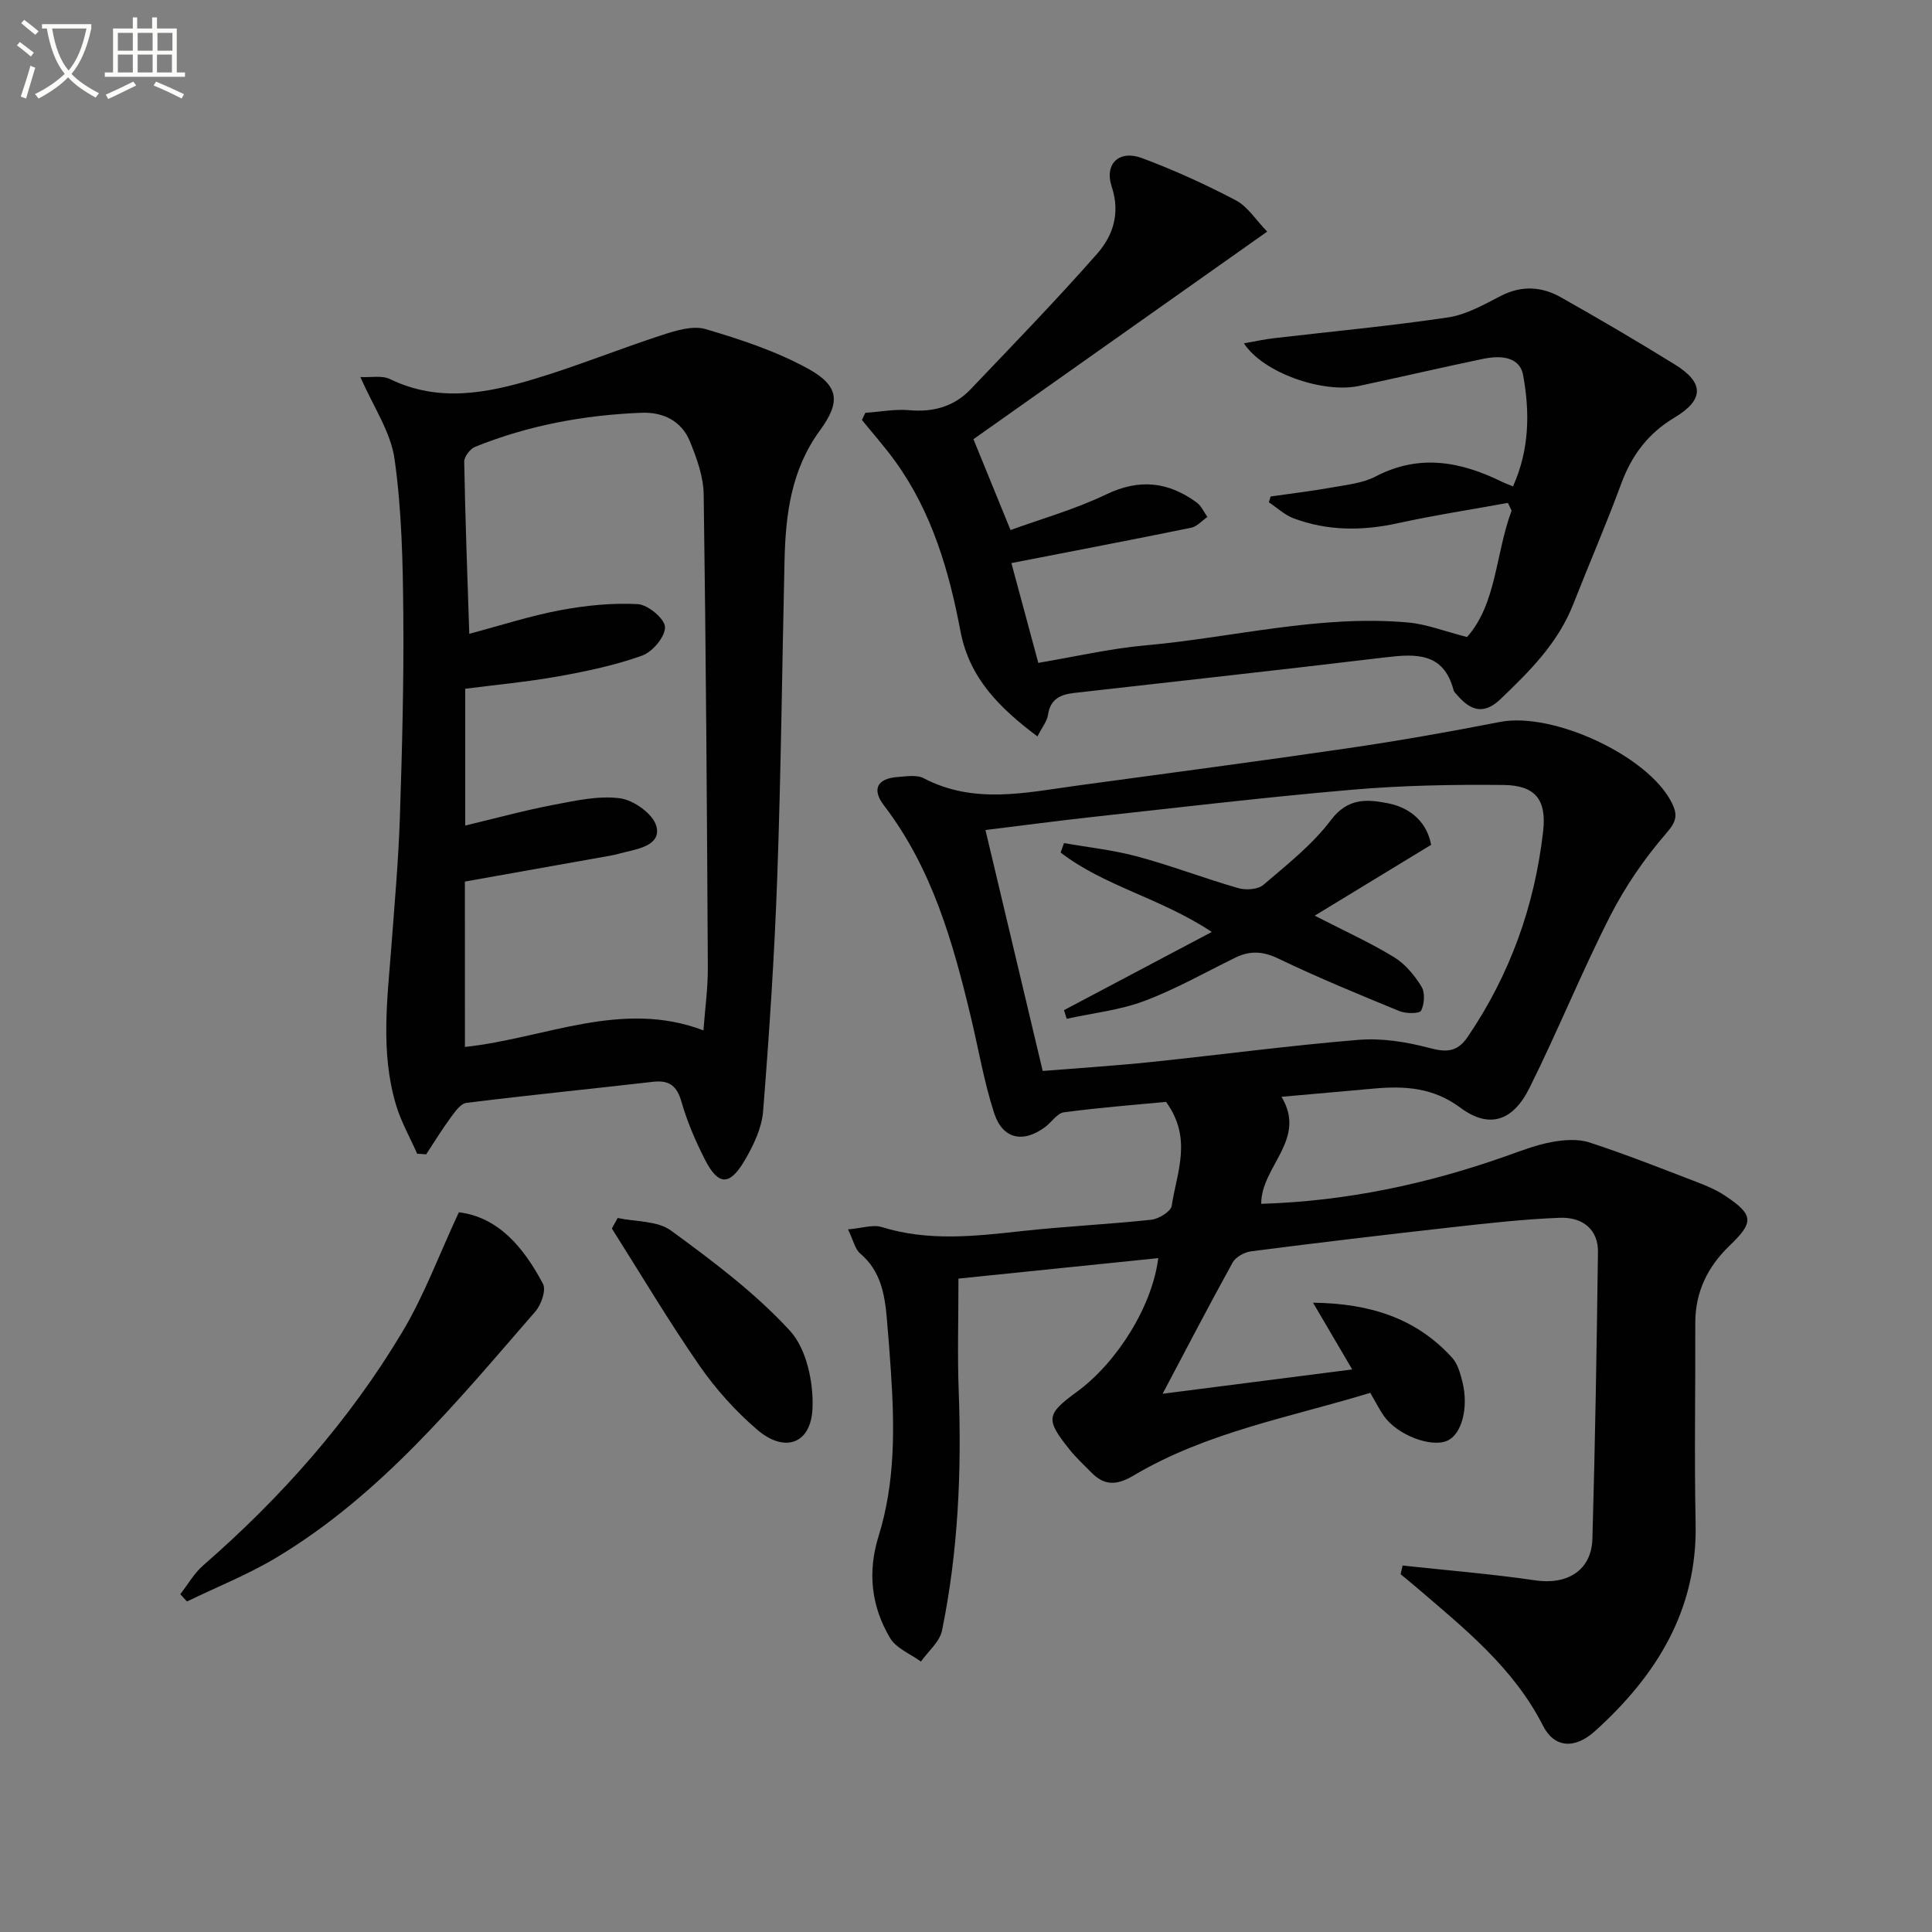 <svg enable-background="new 0 0 400 400" viewBox="0 0 400 400" xmlns="http://www.w3.org/2000/svg"><rect x="0" y="0" width="400" height="400" fill="#808080" stroke="none"/><path d="m6.4 11.7c-1-.8-1.9-1.6-2.9-2.3l.6-.7c.9.7 1.9 1.4 2.9 2.2zm-2.1 8.3c.7-2.1 1.4-4.2 2-6.4.2.1.6.3 1 .4-.7 2.3-1.3 4.4-1.9 6.4zm3-12.8c-1.1-.9-2.1-1.7-2.9-2.4l.6-.7c1 .8 2 1.5 3 2.4zm1.4-1.3v-.9h10.2v.9c-.9 4.2-2.3 7.3-4.1 9.4 1.3 1.4 3.2 2.7 5.7 4-.2.2-.4.5-.7.9-2.5-1.4-4.4-2.7-5.7-4.2-1.4 1.5-3.5 3-6.1 4.4 0 0 0 0-.1-.1-.3-.4-.5-.7-.7-.8 2.7-1.3 4.7-2.8 6.2-4.2-1.8-2.2-3-5.3-3.7-9.4zm9.2 0h-7.1c.6 3.8 1.7 6.7 3.4 8.7 1.7-2 2.9-4.8 3.7-8.7z" fill="#fbfcfa"/><path d="m31.6 3.6h.9v2.3h4.1v9.1h1.7v.9h-16.6v-.9h1.7v-9.1h4.1v-2.3h.9v2.3h3.1v-2.3zm-4 13.3.6.8c-1.9.9-3.8 1.9-5.8 2.8-.2-.3-.3-.6-.5-.9 2-.9 3.9-1.8 5.7-2.7zm-3.2-10.1v3.7h3.1v-3.7zm0 4.5v3.7h3.1v-3.7zm4.1-4.5v3.7h3.1v-3.7zm0 4.5v3.7h3.1v-3.7zm9.1 9.1c-2.1-1.1-4.1-2-5.8-2.7l.5-.8c2.2.9 4.1 1.8 5.8 2.6zm-1.9-13.6h-3.1v3.7h3.1zm-3.2 4.5v3.7h3.1v-3.7z" fill="#fbfcfa"/><g fill="#010101"><path d="m290.39 324.13c9.17.99 18.38 1.73 27.5 3.07 6.57.97 11.61-2.04 11.8-8.6.57-19.8.89-39.61 1.15-59.41.06-4.42-2.93-7.25-7.93-7.06-7.45.29-14.89 1.13-22.31 1.96-13.87 1.55-27.72 3.2-41.56 4.98-1.38.18-3.19 1.16-3.83 2.31-4.89 8.85-9.55 17.82-14.5 27.18 12.93-1.66 25.7-3.3 39.25-5.03-2.97-5.07-5.29-9.02-8.11-13.82 11.79.15 21.37 3.19 28.83 11.43 1.15 1.27 1.67 3.26 2.11 5.01 1.32 5.35-.19 10.83-3.14 12.13-3.38 1.49-10.33-1.16-13.12-5.1-.95-1.34-1.68-2.84-2.83-4.81-16.51 5.05-33.77 8.09-48.95 17.09-3.47 2.06-6.05 2.23-8.81-.61-1.51-1.55-3.13-3.02-4.47-4.7-5.05-6.32-4.89-7.32 1.49-11.99 8.34-6.1 15.63-17.78 16.84-27.68-13.97 1.43-27.75 2.84-41.36 4.24 0 8.36-.23 15.84.05 23.3.62 16.65-.11 33.21-3.45 49.55-.48 2.35-2.87 4.3-4.37 6.44-2.17-1.59-5.11-2.73-6.38-4.86-3.89-6.54-4.72-13.63-2.39-21.1 3.47-11.15 3.32-22.63 2.55-34.13-.24-3.65-.52-7.29-.84-10.94-.44-5.04-1.27-9.85-5.5-13.44-1.1-.93-1.43-2.75-2.54-5.01 2.88-.24 5.15-1.05 6.99-.48 9.64 3 19.28 1.9 29.01.83 8.92-.98 17.9-1.39 26.81-2.35 1.55-.17 4.03-1.7 4.21-2.88 1.03-6.91 4.37-13.93-1.18-21.52-6.34.61-13.76 1.18-21.13 2.16-1.38.18-2.52 2.01-3.83 3-4.58 3.44-8.85 2.6-10.62-2.83-2.09-6.43-3.22-13.18-4.8-19.78-3.72-15.58-8.04-30.89-18.02-43.93-2.57-3.36-1.38-5.57 2.83-5.88 1.81-.13 3.96-.51 5.41.26 10.38 5.43 21.05 2.99 31.69 1.53 18.74-2.56 37.5-5.02 56.21-7.76 10.51-1.54 20.98-3.39 31.41-5.43 10.98-2.14 30.78 7.05 35.59 16.78 1.23 2.5.95 3.82-1.14 6.24-4.51 5.2-8.53 11.05-11.66 17.19-5.94 11.68-10.86 23.88-16.71 35.61-3.46 6.94-8.42 8.41-14.28 4.05-5.63-4.19-11.53-4.54-17.92-3.96-6.27.57-12.54 1.12-19.12 1.7 5.35 8.85-4.22 14.39-4.2 22.16 17.48-.53 34.27-4.07 50.64-9.86 3.13-1.11 6.26-2.33 9.5-2.93 2.53-.47 5.43-.69 7.81.08 7.56 2.47 14.97 5.41 22.4 8.26 2 .77 4.01 1.64 5.78 2.83 5.91 3.95 5.87 5.45.79 10.33-4.47 4.3-7.07 9.56-7.05 15.97.05 13.83-.22 27.67.07 41.49.38 17.96-8.12 31.49-20.8 42.97-4.25 3.85-8.48 3.49-10.8-1.09-6.08-11.98-16.23-20.09-26.08-28.54-1.12-.96-2.27-1.89-3.4-2.83.14-.61.27-1.2.41-1.79zm-74.51-102.4c7.47-.6 14.91-1.07 22.32-1.84 14.36-1.49 28.68-3.42 43.06-4.6 4.8-.39 9.88.41 14.56 1.65 3.57.95 5.86.97 8.06-2.28 8.77-12.9 13.86-27.15 15.61-42.55.75-6.6-1.66-9.52-8.23-9.59-10.46-.11-20.96.09-31.37.99-18.01 1.55-35.97 3.69-53.94 5.66-7.37.81-14.73 1.8-21.92 2.68 4 16.83 7.85 33.07 11.85 49.88z"/><path d="m86.37 238.87c-1.49-3.38-3.35-6.64-4.39-10.15-3.26-10.93-1.76-22.06-.92-33.15.66-8.78 1.44-17.56 1.73-26.35.46-13.96.83-27.94.71-41.91-.09-10.77-.31-21.63-1.81-32.26-.79-5.63-4.41-10.86-7.07-16.99 2.17.12 4.46-.38 6.13.43 10.07 4.89 20.11 2.92 30.01-.07 8.86-2.67 17.47-6.18 26.28-9.04 2.89-.94 6.37-2.03 9.05-1.24 7.23 2.13 14.56 4.55 21.13 8.15 6.54 3.59 6.86 6.92 2.53 12.84-5.94 8.11-7.1 17.35-7.32 26.9-.5 21.79-.73 43.59-1.5 65.37-.58 16.25-1.65 32.49-2.94 48.7-.28 3.47-1.99 7.04-3.8 10.13-3.13 5.35-5.47 5.26-8.24-.15-1.95-3.82-3.67-7.83-4.85-11.94-.96-3.36-2.55-4.56-5.95-4.16-12.86 1.48-25.75 2.76-38.59 4.36-1.22.15-2.4 1.89-3.3 3.11-1.79 2.43-3.36 5.02-5.03 7.55-.62-.06-1.24-.1-1.86-.13zm9.89-22.11c16.59-1.78 32.45-9.88 49.38-3.43.33-4.5.94-8.8.91-13.1-.18-32.62-.39-65.24-.86-97.85-.05-3.68-1.42-7.48-2.84-10.96-1.74-4.28-5.55-6.14-10.07-5.96-11.84.47-23.39 2.6-34.41 7.05-1.04.42-2.28 2.05-2.26 3.09.21 11.73.65 23.46 1.05 35.62 6.67-1.77 12.67-3.73 18.82-4.88 5.28-.99 10.75-1.55 16.08-1.26 2.09.11 5.57 3.03 5.62 4.74.06 2-2.58 5.14-4.72 5.91-5.56 2-11.45 3.24-17.3 4.29-6.46 1.16-13.02 1.76-19.34 2.58v28.32c6.37-1.52 12.3-3.15 18.31-4.29 4.54-.87 9.31-1.94 13.76-1.35 2.82.38 6.79 3.22 7.49 5.73 1.05 3.72-3.19 4.66-6.32 5.38-.97.22-1.92.53-2.9.71-10.08 1.81-20.17 3.6-30.41 5.42.01 11.4.01 22.82.01 34.24z"/><path d="m312.19 104.12c-7.62 1.39-15.29 2.56-22.85 4.22-7.34 1.6-14.51 1.6-21.55-1.04-1.85-.7-3.4-2.19-5.09-3.31.13-.4.25-.8.38-1.2 4.2-.61 8.42-1.1 12.59-1.85 3.09-.56 6.42-.88 9.13-2.29 9.08-4.74 17.66-3.09 26.23 1.13.57.28 1.18.49 2.22.92 3.42-7.59 3.5-15.38 2.1-23.01-.73-3.98-4.86-4.11-8.3-3.39-8.59 1.78-17.13 3.79-25.71 5.61-7.48 1.58-19.87-2.74-23.8-8.83 2.32-.4 4.26-.83 6.22-1.06 12.03-1.41 24.1-2.52 36.07-4.31 3.79-.56 7.42-2.67 10.93-4.46 4.29-2.2 8.44-1.93 12.38.29 7.97 4.49 15.86 9.12 23.63 13.93 6.12 3.79 6.06 7.32-.12 11.01-5.41 3.23-8.83 7.78-10.99 13.66-3.1 8.41-6.67 16.64-9.95 24.99-3.14 8-9 13.83-15.04 19.61-3.39 3.25-6.12 2.44-8.84-.68-.33-.38-.77-.75-.89-1.19-2.06-7.83-7.82-7.52-14.13-6.77-21.44 2.57-42.9 4.93-64.36 7.36-2.82.32-4.99 1.21-5.47 4.53-.2 1.36-1.24 2.61-2.19 4.48-7.83-5.88-14.09-12.05-15.93-21.76-2.36-12.48-5.89-24.59-13.44-35.1-2.16-3-4.63-5.78-6.97-8.66.24-.49.47-.99.71-1.48 3.05-.21 6.13-.81 9.13-.54 5 .44 9.28-.78 12.69-4.36 8.81-9.25 17.71-18.42 26.15-28.01 3.3-3.75 4.86-8.39 3.04-13.91-1.57-4.77 1.56-7.67 6.26-5.92 6.65 2.48 13.15 5.44 19.43 8.74 2.47 1.3 4.15 4.07 6.5 6.48-20.6 14.56-40.6 28.69-60.82 42.98 2.19 5.36 4.66 11.42 7.68 18.81 6.21-2.26 13.31-4.26 19.86-7.4 6.86-3.29 12.81-2.58 18.66 1.68.97.7 1.51 1.99 2.24 3.01-1.11.76-2.14 1.98-3.35 2.23-12.15 2.48-24.33 4.81-37.23 7.32 1.63 6.05 3.51 13.01 5.57 20.66 7.56-1.27 14.8-2.96 22.14-3.62 18.14-1.62 36.03-6.39 54.42-4.74 3.82.34 7.53 1.82 12.21 3.01 6.13-6.91 5.87-17.21 9.22-26.16-.24-.55-.5-1.08-.77-1.61z"/><path d="m95 250.99c8.2 1 13.45 7.31 17.42 14.82.69 1.3-.37 4.33-1.59 5.73-16.23 18.68-31.97 37.96-53.59 50.93-5.88 3.53-12.34 6.09-18.53 9.1-.46-.5-.92-1.01-1.38-1.51 1.56-2 2.85-4.32 4.74-5.96 16.16-14.08 30.25-29.97 41.24-48.36 4.5-7.52 7.57-15.89 11.69-24.75z"/><path d="m127.88 252.17c3.73.8 8.24.55 11.05 2.61 8.67 6.34 17.42 12.9 24.63 20.75 3.43 3.74 4.89 10.68 4.66 16.06-.31 7.38-5.77 9.27-11.42 4.44-4.49-3.84-8.59-8.4-11.96-13.26-6.4-9.24-12.14-18.92-18.16-28.42.41-.73.81-1.46 1.2-2.18z"/><path d="m296.3 174.91c-8.6 5.23-16.31 9.92-24.1 14.67 6.13 3.15 11.46 5.57 16.42 8.59 2.3 1.4 4.23 3.75 5.67 6.07.78 1.26.63 3.62-.06 5-.32.65-3.12.65-4.46.11-8.44-3.46-16.89-6.94-25.11-10.89-3.21-1.54-5.89-1.67-8.92-.18-6.26 3.07-12.37 6.55-18.87 8.98-5.08 1.9-10.66 2.49-16.02 3.67-.19-.6-.37-1.19-.56-1.79 9.94-5.26 19.88-10.51 30.6-16.19-10.66-7.05-22.27-9.47-31.3-16.44.23-.65.47-1.3.7-1.96 5.09.9 10.27 1.45 15.23 2.79 7.03 1.9 13.86 4.53 20.86 6.54 1.57.45 4.05.29 5.18-.67 4.92-4.21 10.15-8.32 14-13.43 3.51-4.65 7.52-4.32 11.85-3.46 4.96 1 8.08 4.2 8.89 8.59z"/></g></svg>
